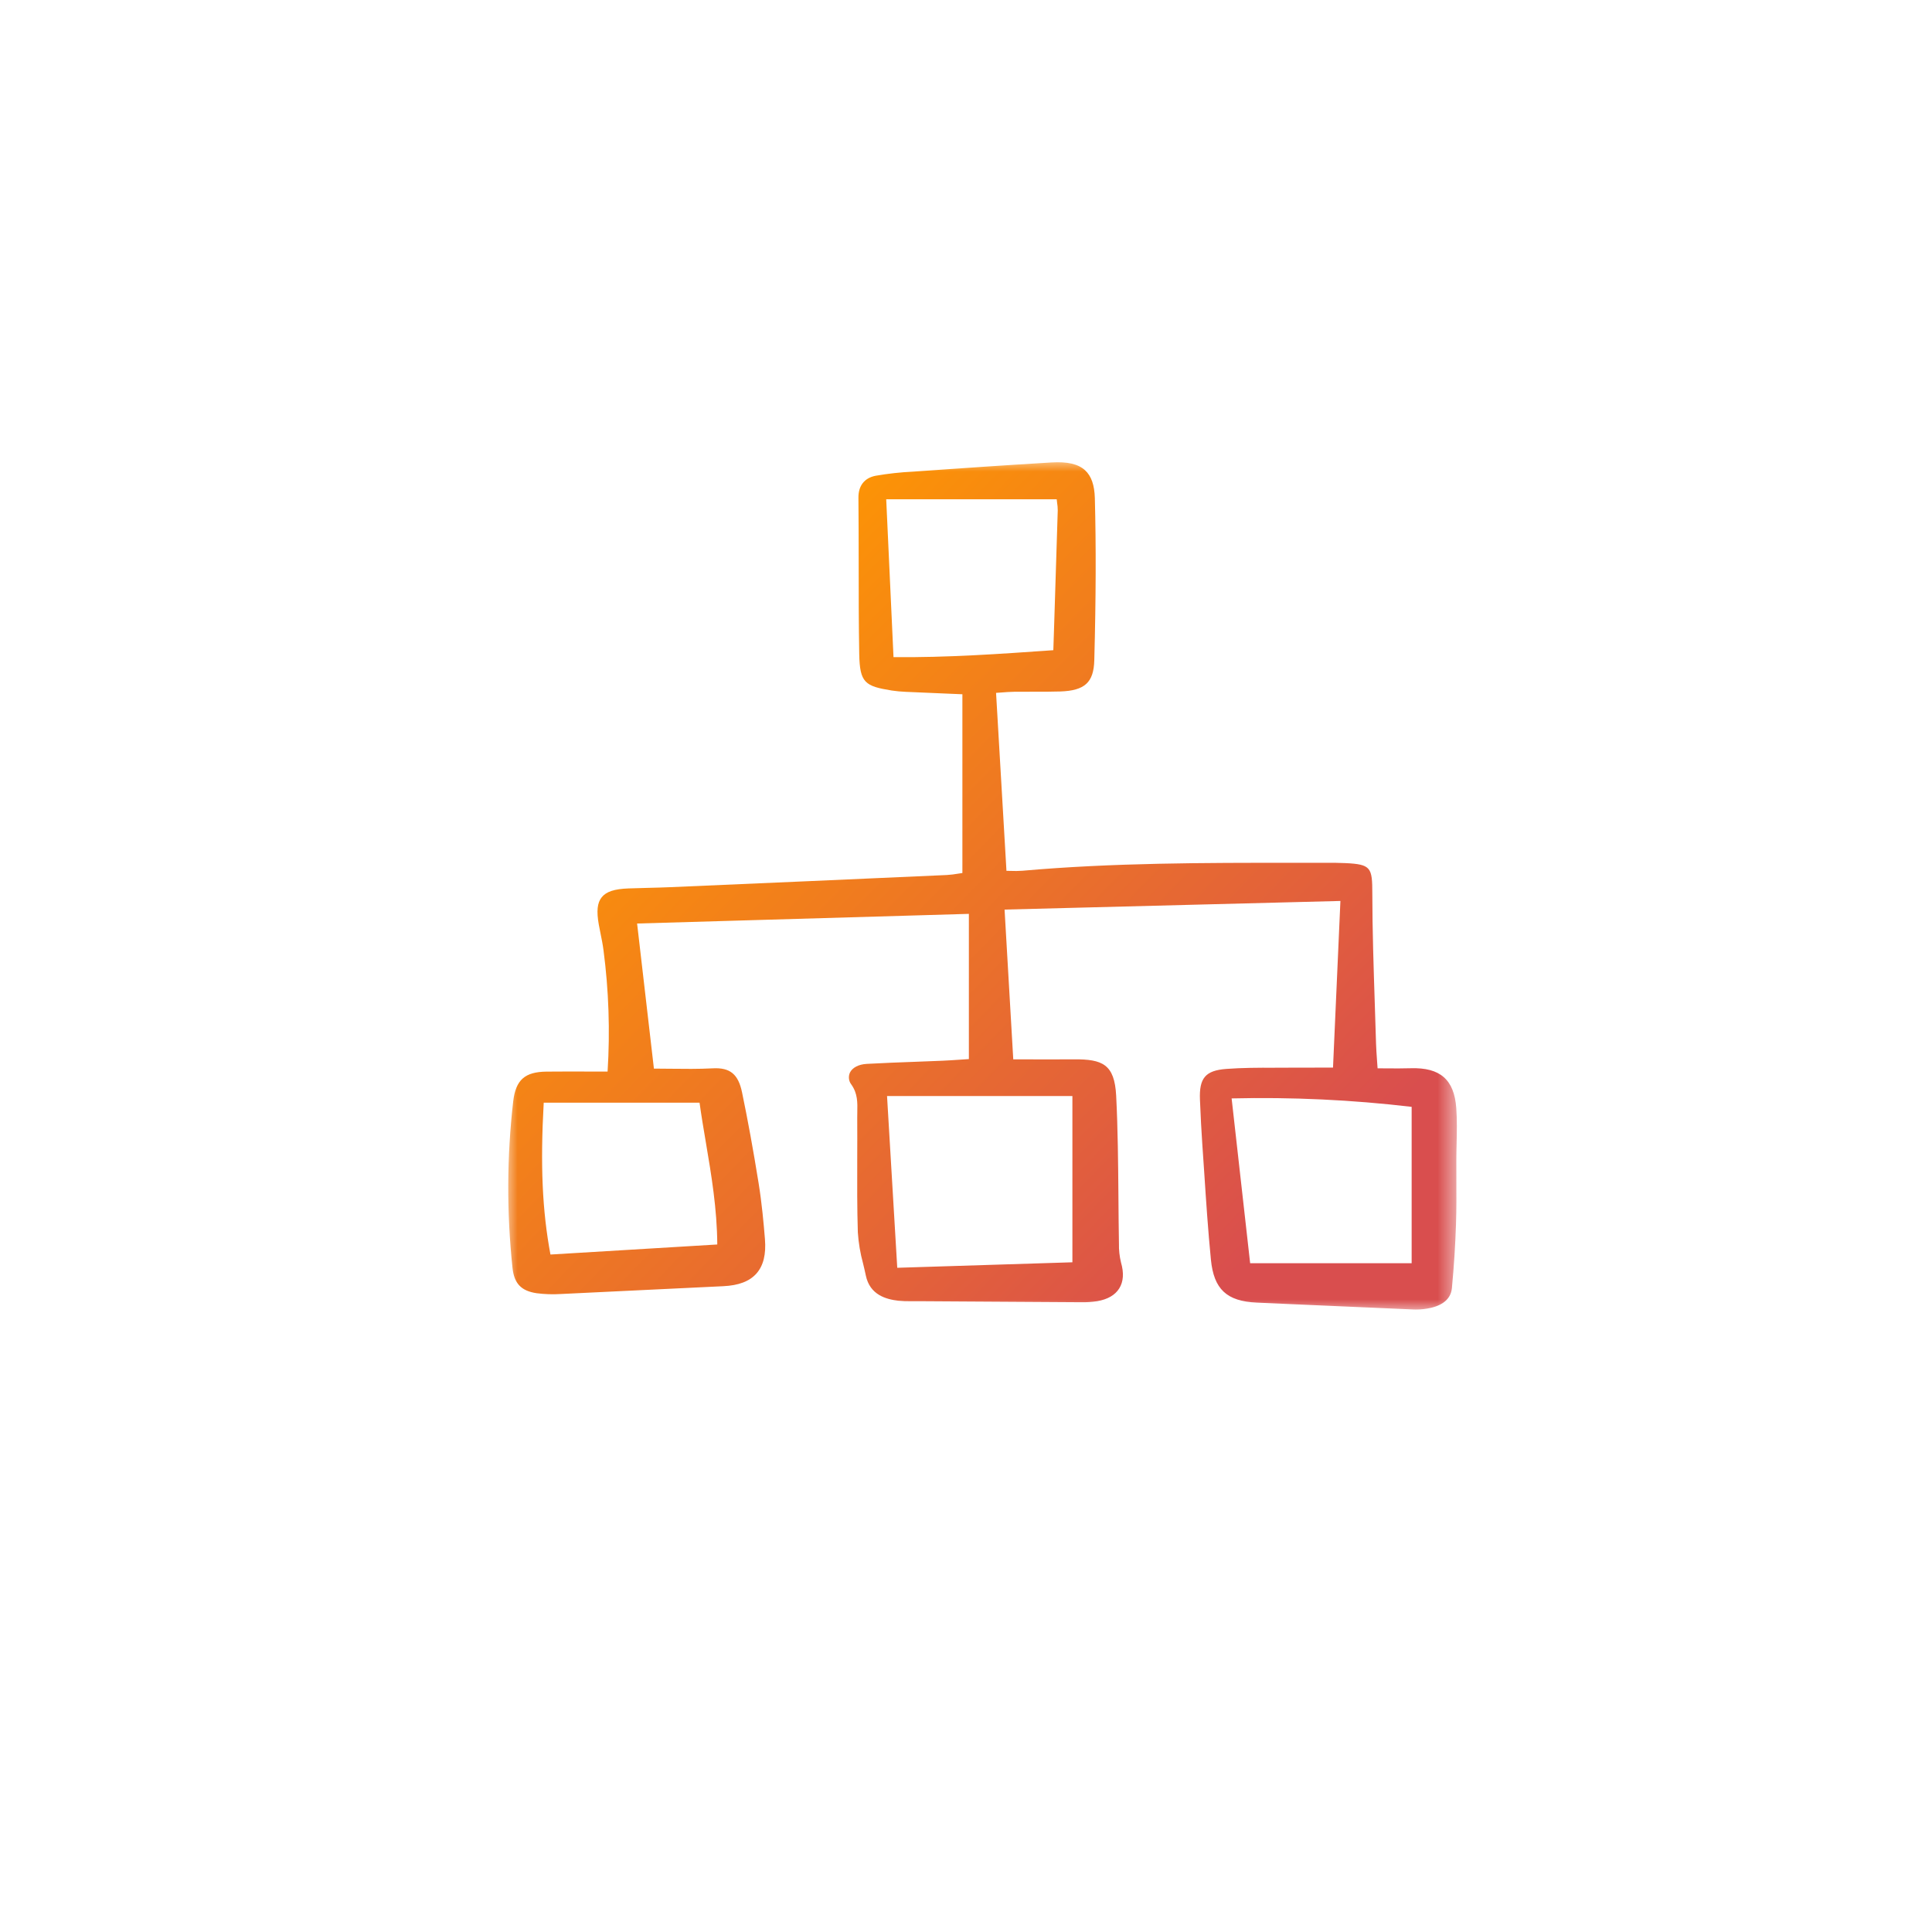 <svg width="84" height="84" viewBox="0 0 84 84" fill="none" xmlns="http://www.w3.org/2000/svg">
<g filter="url(#filter0_d_104_58)">
<circle cx="42" cy="40" r="35" fill="white"/>
</g>
<mask id="mask0_104_58" style="mask-type:alpha" maskUnits="userSpaceOnUse" x="22" y="20" width="42" height="37">
<path d="M63.43 20H22V57H63.43V20Z" fill="white"/>
</mask>
<g mask="url(#mask0_104_58)">
<path d="M61.339 46.445C60.993 46.456 60.639 46.453 60.297 46.451C60.163 46.45 60.029 46.449 59.895 46.448C59.887 46.322 59.878 46.204 59.87 46.093C59.851 45.83 59.835 45.602 59.828 45.375C59.812 44.793 59.793 44.211 59.773 43.629C59.722 42.062 59.668 40.442 59.666 38.85C59.664 37.722 59.62 37.577 58.481 37.526C58.335 37.519 58.188 37.517 58.042 37.513C57.44 37.514 56.838 37.514 56.236 37.513C52.372 37.512 48.373 37.511 44.447 37.859C44.277 37.871 44.106 37.873 43.935 37.865C43.877 37.864 43.819 37.863 43.759 37.862L43.307 30.125C43.377 30.12 43.446 30.115 43.514 30.11C43.715 30.094 43.904 30.08 44.094 30.077C44.366 30.073 44.635 30.074 44.906 30.075C45.298 30.076 45.703 30.077 46.101 30.064C47.166 30.027 47.552 29.672 47.578 28.707C47.65 25.991 47.657 23.75 47.602 21.656C47.586 21.09 47.448 20.695 47.177 20.447C46.879 20.173 46.412 20.065 45.711 20.107C43.713 20.226 41.74 20.362 39.89 20.492L39.71 20.505C39.16 20.531 38.613 20.591 38.071 20.685C37.583 20.78 37.318 21.12 37.323 21.641C37.333 22.617 37.333 23.609 37.334 24.569C37.334 25.835 37.335 27.144 37.358 28.432C37.38 29.688 37.609 29.835 38.768 30.022C38.973 30.053 39.178 30.072 39.385 30.08C39.992 30.108 40.598 30.133 41.22 30.159L41.843 30.185V37.957C41.787 37.965 41.731 37.974 41.674 37.983C41.506 38.013 41.337 38.033 41.168 38.044C37.165 38.224 33.163 38.4 29.16 38.572C28.828 38.587 28.495 38.595 28.163 38.603C27.886 38.61 27.609 38.616 27.331 38.627C26.71 38.65 26.36 38.765 26.162 39.011C25.969 39.25 25.93 39.615 26.034 40.196C26.058 40.33 26.085 40.464 26.112 40.597C26.159 40.828 26.208 41.068 26.238 41.304C26.468 43.056 26.528 44.826 26.417 46.59C26.152 46.59 25.892 46.589 25.635 46.589C24.999 46.587 24.383 46.586 23.766 46.592C22.817 46.601 22.423 46.952 22.313 47.886C22.037 50.287 22.027 52.713 22.282 55.117C22.353 55.804 22.657 56.126 23.332 56.227C23.684 56.272 24.038 56.284 24.392 56.261C25.527 56.208 26.662 56.154 27.796 56.097C29.011 56.037 30.226 55.979 31.441 55.922C32.115 55.891 32.589 55.71 32.891 55.368C33.192 55.026 33.312 54.537 33.258 53.87C33.204 53.198 33.124 52.315 32.983 51.442C32.75 49.995 32.515 48.705 32.264 47.499C32.1 46.704 31.744 46.409 30.99 46.449C30.37 46.482 29.741 46.474 29.133 46.467C28.897 46.464 28.663 46.462 28.431 46.461L27.7 40.153L42.125 39.733V46.047C41.999 46.055 41.88 46.064 41.767 46.071C41.486 46.09 41.237 46.107 40.988 46.118C40.596 46.135 40.203 46.149 39.811 46.164C39.112 46.19 38.39 46.216 37.68 46.256C37.331 46.276 37.059 46.418 36.953 46.636C36.915 46.721 36.901 46.816 36.913 46.909C36.925 47.002 36.962 47.089 37.021 47.162C37.291 47.547 37.283 47.939 37.274 48.354C37.272 48.439 37.27 48.526 37.271 48.612C37.275 49.206 37.273 49.8 37.271 50.394C37.268 51.438 37.264 52.518 37.297 53.58C37.327 54.038 37.404 54.493 37.525 54.935C37.567 55.108 37.608 55.281 37.644 55.454C37.821 56.308 38.535 56.491 39.057 56.554C39.253 56.574 39.451 56.581 39.648 56.575C39.716 56.575 39.783 56.574 39.851 56.575L40.121 56.576C42.412 56.592 44.705 56.606 46.997 56.619C47.235 56.624 47.472 56.609 47.707 56.573C48.16 56.494 48.482 56.308 48.662 56.019C48.846 55.725 48.872 55.345 48.739 54.889C48.674 54.622 48.644 54.349 48.65 54.074C48.638 53.382 48.632 52.69 48.627 51.997C48.615 50.568 48.603 49.09 48.529 47.638C48.458 46.268 47.931 46.049 46.689 46.058C46.102 46.062 45.515 46.061 44.887 46.06H44.055L43.677 39.547L58.279 39.172L57.957 46.418H57.402C56.975 46.417 56.584 46.416 56.193 46.42C55.93 46.423 55.666 46.422 55.403 46.423C54.714 46.421 54.008 46.423 53.313 46.475C52.41 46.545 52.133 46.87 52.172 47.815C52.204 48.59 52.235 49.18 52.273 49.729C52.302 50.147 52.33 50.564 52.358 50.982C52.439 52.223 52.524 53.507 52.648 54.765C52.775 56.053 53.334 56.577 54.642 56.635L56.091 56.7C57.871 56.78 59.651 56.858 61.431 56.933C61.474 56.935 61.517 56.936 61.56 56.936C61.785 56.937 62.01 56.911 62.229 56.859C62.784 56.724 63.086 56.435 63.127 55.998C63.215 55.065 63.275 54.135 63.304 53.236C63.326 52.593 63.323 51.94 63.32 51.308C63.319 51.021 63.318 50.734 63.319 50.448C63.319 50.213 63.325 49.977 63.33 49.742C63.342 49.229 63.354 48.699 63.316 48.178C63.227 46.94 62.617 46.407 61.339 46.445ZM38.567 47.653H46.626V54.882L39.011 55.121L38.567 47.653ZM23.64 47.942H30.415C30.495 48.519 30.594 49.108 30.691 49.678C30.93 51.092 31.176 52.553 31.186 54.108L23.933 54.545C23.577 52.642 23.489 50.658 23.64 47.942ZM45.989 22.193C45.942 23.798 45.89 25.403 45.837 27.047L45.797 28.269L45.746 28.273C43.496 28.431 41.17 28.595 38.848 28.571L38.531 21.708H45.944C45.949 21.758 45.955 21.805 45.96 21.85C45.979 21.963 45.989 22.078 45.989 22.193ZM61.376 48.124V54.922H54.354L53.549 47.757C56.163 47.695 58.779 47.818 61.376 48.124Z" fill="url(#paint0_linear_104_58)"/>
</g>
<defs>
<filter id="filter0_d_104_58" x="0" y="0" width="84" height="84" filterUnits="userSpaceOnUse" color-interpolation-filters="sRGB">
<feFlood flood-opacity="0" result="BackgroundImageFix"/>
<feColorMatrix in="SourceAlpha" type="matrix" values="0 0 0 0 0 0 0 0 0 0 0 0 0 0 0 0 0 0 127 0" result="hardAlpha"/>
<feOffset dy="2"/>
<feGaussianBlur stdDeviation="3.5"/>
<feComposite in2="hardAlpha" operator="out"/>
<feColorMatrix type="matrix" values="0 0 0 0 0.755 0 0 0 0 0.799 0 0 0 0 0.812 0 0 0 0.64 0"/>
<feBlend mode="normal" in2="BackgroundImageFix" result="effect1_dropShadow_104_58"/>
<feBlend mode="normal" in="SourceGraphic" in2="effect1_dropShadow_104_58" result="shape"/>
</filter>
<linearGradient id="paint0_linear_104_58" x1="30.223" y1="24.029" x2="57.923" y2="51.15" gradientUnits="userSpaceOnUse">
<stop stop-color="#FF9900"/>
<stop offset="1" stop-color="#D94E4E"/>
</linearGradient>
</defs>
</svg>
